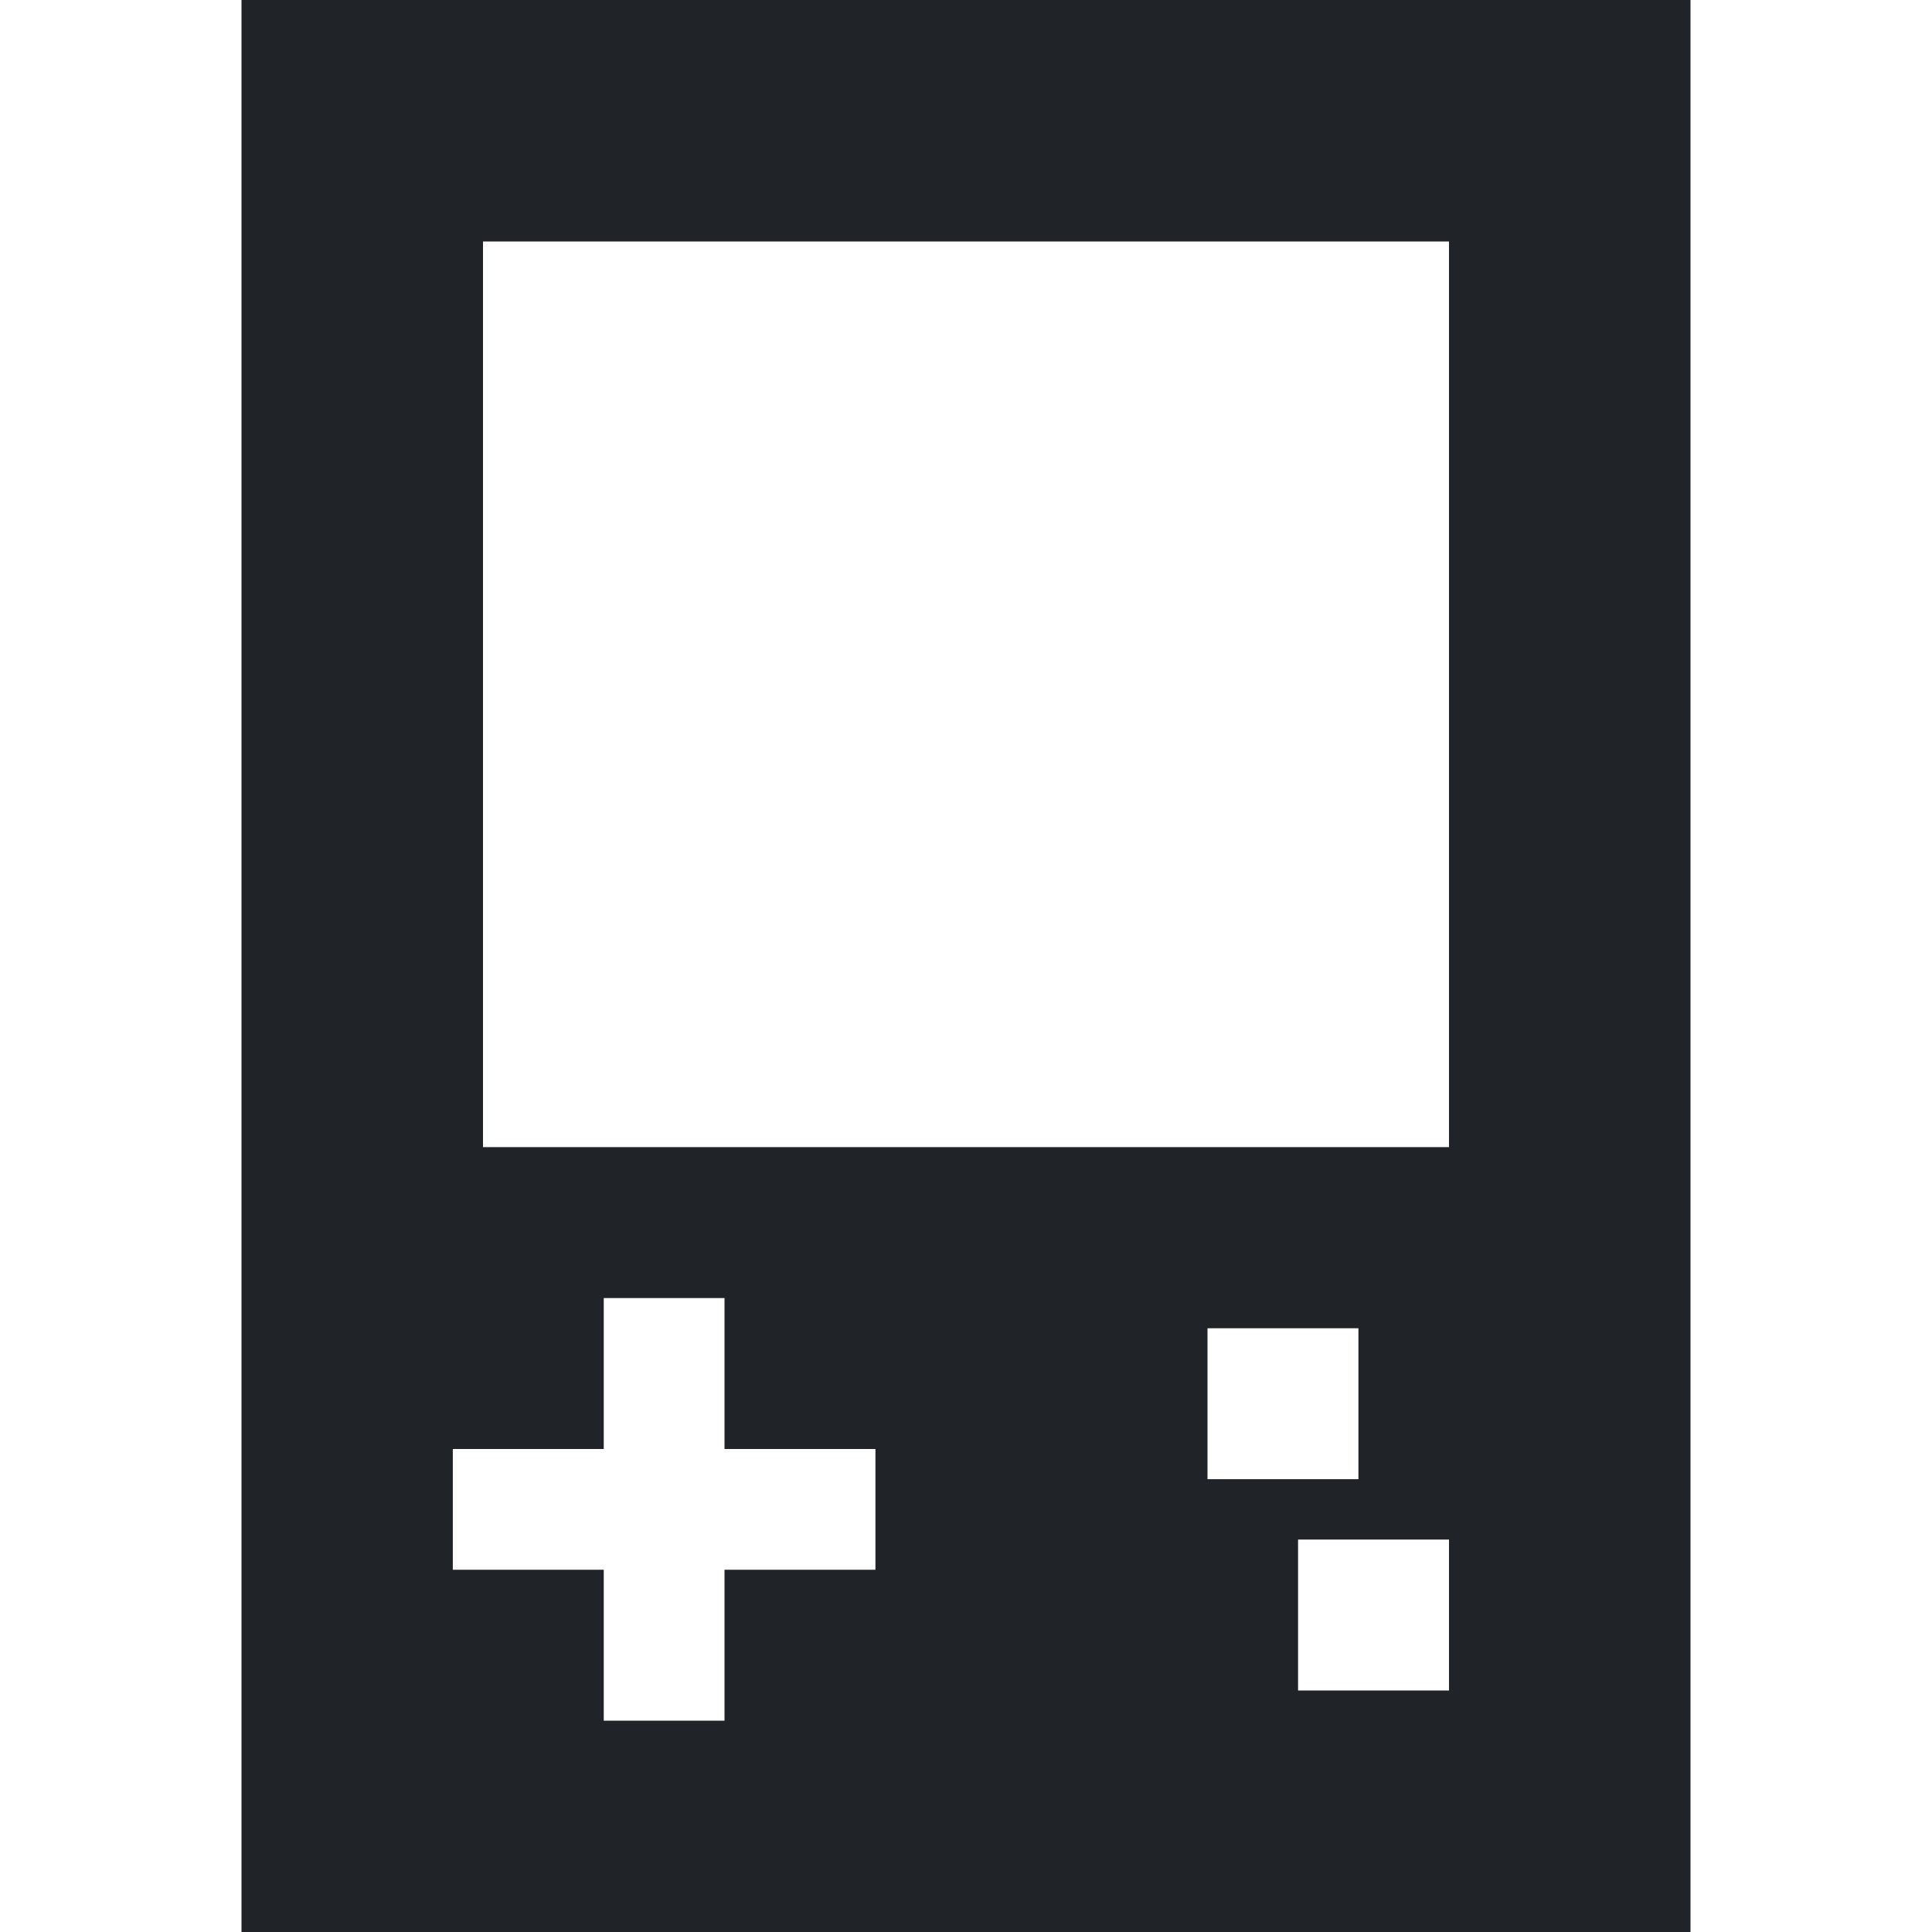 <?xml version="1.0" encoding="utf-8"?><!-- Uploaded to: SVG Repo, www.svgrepo.com, Generator: SVG Repo Mixer Tools -->
<svg width="800px" height="800px" viewBox="0 0 32 32" xmlns="http://www.w3.org/2000/svg">
<g fill="none" fill-rule="evenodd">
<path d="m0 0h32v32h-32z"/>
<path d="m28 0v32h-24v-32zm-16 21.5h-2v2.5h-2.5v2h2.5v2.5h2v-2.5h2.5v-2h-2.5zm12 4h-2.5v2.5h2.5zm-1.5-3.5h-2.5v2.5h2.5zm1.5-18h-16v15h16z" fill="#202327"/>
</g>
</svg>